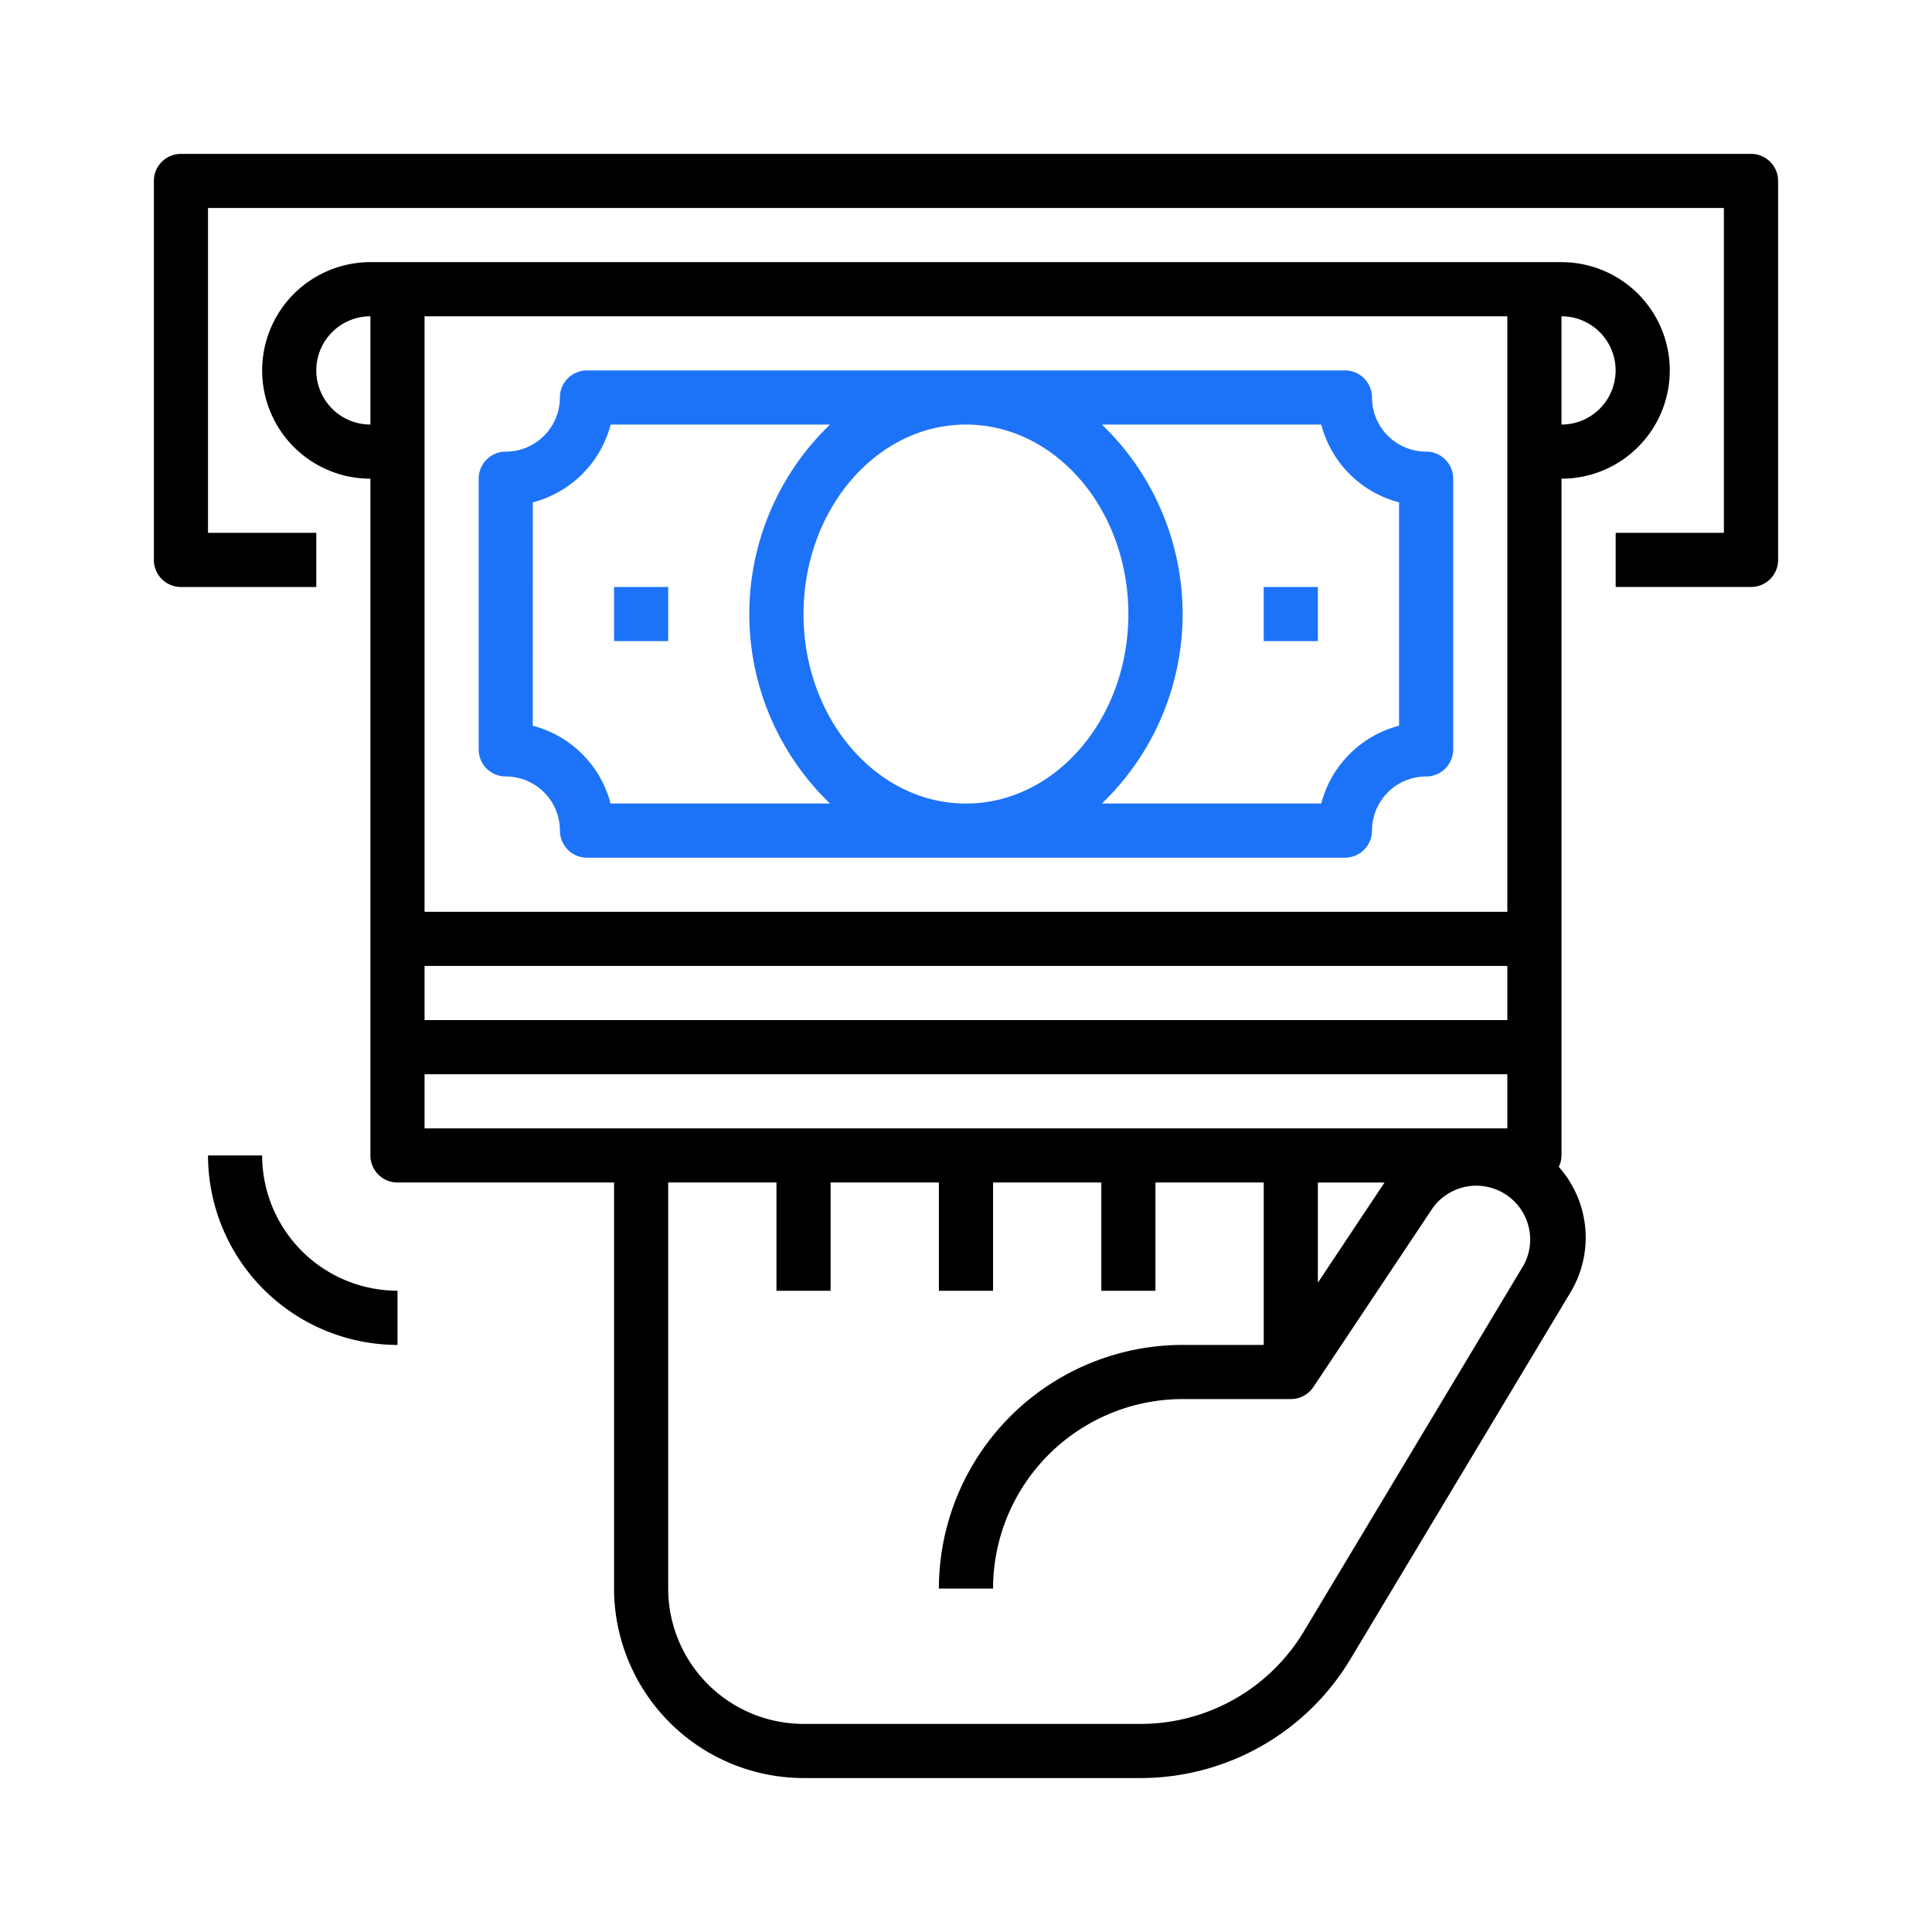 <svg xmlns="http://www.w3.org/2000/svg" xmlns:xlink="http://www.w3.org/1999/xlink" width="75.335" height="75.334" viewBox="0 0 75.335 75.334">
  <defs>
    <clipPath id="clip-withdrawal_">
      <rect width="75.335" height="75.334"/>
    </clipPath>
  </defs>
  <g id="withdrawal_" data-name="withdrawal " clip-path="url(#clip-withdrawal_)">
    <g id="surface1" transform="translate(6 6)">
      <path id="Path_232" data-name="Path 232" d="M113.06,97.777a1.032,1.032,0,0,0,.106-.445V70.944a4.222,4.222,0,0,0,0-8.444H66.722a4.222,4.222,0,0,0,0,8.444V97.332a1.055,1.055,0,0,0,1.056,1.056h8.444v15.833a7.4,7.4,0,0,0,7.389,7.389H96.774A9.546,9.546,0,0,0,104.919,117l8.586-14.309A4.148,4.148,0,0,0,113.06,97.777Zm-9.394.611h2.6l-2.6,3.905ZM68.833,89.944h42.221v2.111H68.833Zm46.443-23.222a2.111,2.111,0,0,1-2.111,2.111V64.611A2.111,2.111,0,0,1,115.276,66.722Zm-4.222-2.111V87.833H68.833V64.611ZM64.611,66.722a2.111,2.111,0,0,1,2.111-2.111v4.222A2.111,2.111,0,0,1,64.611,66.722Zm4.222,29.555V94.166h42.221v2.111Zm42.862,5.325-8.586,14.308a7.426,7.426,0,0,1-6.333,3.589H83.611a5.284,5.284,0,0,1-5.278-5.278V98.388h4.222v4.222h2.111V98.388h4.222v4.222H91V98.388h4.222v4.222h2.111V98.388h4.222v6.333H98.388a9.511,9.511,0,0,0-9.5,9.5H91a7.4,7.4,0,0,1,7.389-7.389h4.222a1.056,1.056,0,0,0,.878-.467l4.666-7a2.1,2.1,0,0,1,3.54,2.24Zm0,0" transform="translate(-58.278 -58.278)"/>
      <path id="Path_233" data-name="Path 233" d="M62.276,0H1.056A1.055,1.055,0,0,0,0,1.056V15.833a1.055,1.055,0,0,0,1.056,1.056H6.333V14.777H2.111V2.111H61.22V14.777H57v2.111h5.278a1.055,1.055,0,0,0,1.056-1.056V1.056A1.055,1.055,0,0,0,62.276,0Zm0,0"/>
      <path id="Path_234" data-name="Path 234" d="M188.556,140.833a2.111,2.111,0,0,1,2.111,2.111A1.055,1.055,0,0,0,191.722,144h29.555a1.055,1.055,0,0,0,1.056-1.056,2.111,2.111,0,0,1,2.111-2.111,1.055,1.055,0,0,0,1.056-1.056V129.222a1.055,1.055,0,0,0-1.056-1.056,2.111,2.111,0,0,1-2.111-2.111A1.055,1.055,0,0,0,221.277,125H191.722a1.055,1.055,0,0,0-1.056,1.056,2.111,2.111,0,0,1-2.111,2.111,1.055,1.055,0,0,0-1.056,1.056v10.555A1.055,1.055,0,0,0,188.556,140.833Zm11.611-6.333c0-4.074,2.84-7.389,6.333-7.389s6.333,3.315,6.333,7.389-2.84,7.389-6.333,7.389S200.166,138.574,200.166,134.5Zm20.187-7.389a4.242,4.242,0,0,0,3.034,3.034v8.709a4.242,4.242,0,0,0-3.034,3.034H211.8a10.244,10.244,0,0,0,0-14.777Zm-30.743,3.034a4.242,4.242,0,0,0,3.034-3.034H201.2a10.244,10.244,0,0,0,0,14.777h-8.558a4.242,4.242,0,0,0-3.034-3.034Zm0,0" transform="translate(-174.834 -116.556)" fill="#1d73f8"/>
      <path id="Path_235" data-name="Path 235" d="M265.625,250h2.111v2.111h-2.111Zm0,0" transform="translate(-247.681 -233.112)" fill="#1d73f8"/>
      <path id="Path_236" data-name="Path 236" d="M640.625,250h2.111v2.111h-2.111Zm0,0" transform="translate(-597.348 -233.112)" fill="#1d73f8"/>
      <path id="Path_237" data-name="Path 237" d="M33.361,578.125H31.25a7.4,7.4,0,0,0,7.389,7.389V583.4A5.284,5.284,0,0,1,33.361,578.125Zm0,0" transform="translate(-29.139 -539.071)"/>
    </g>
  </g>
</svg>
